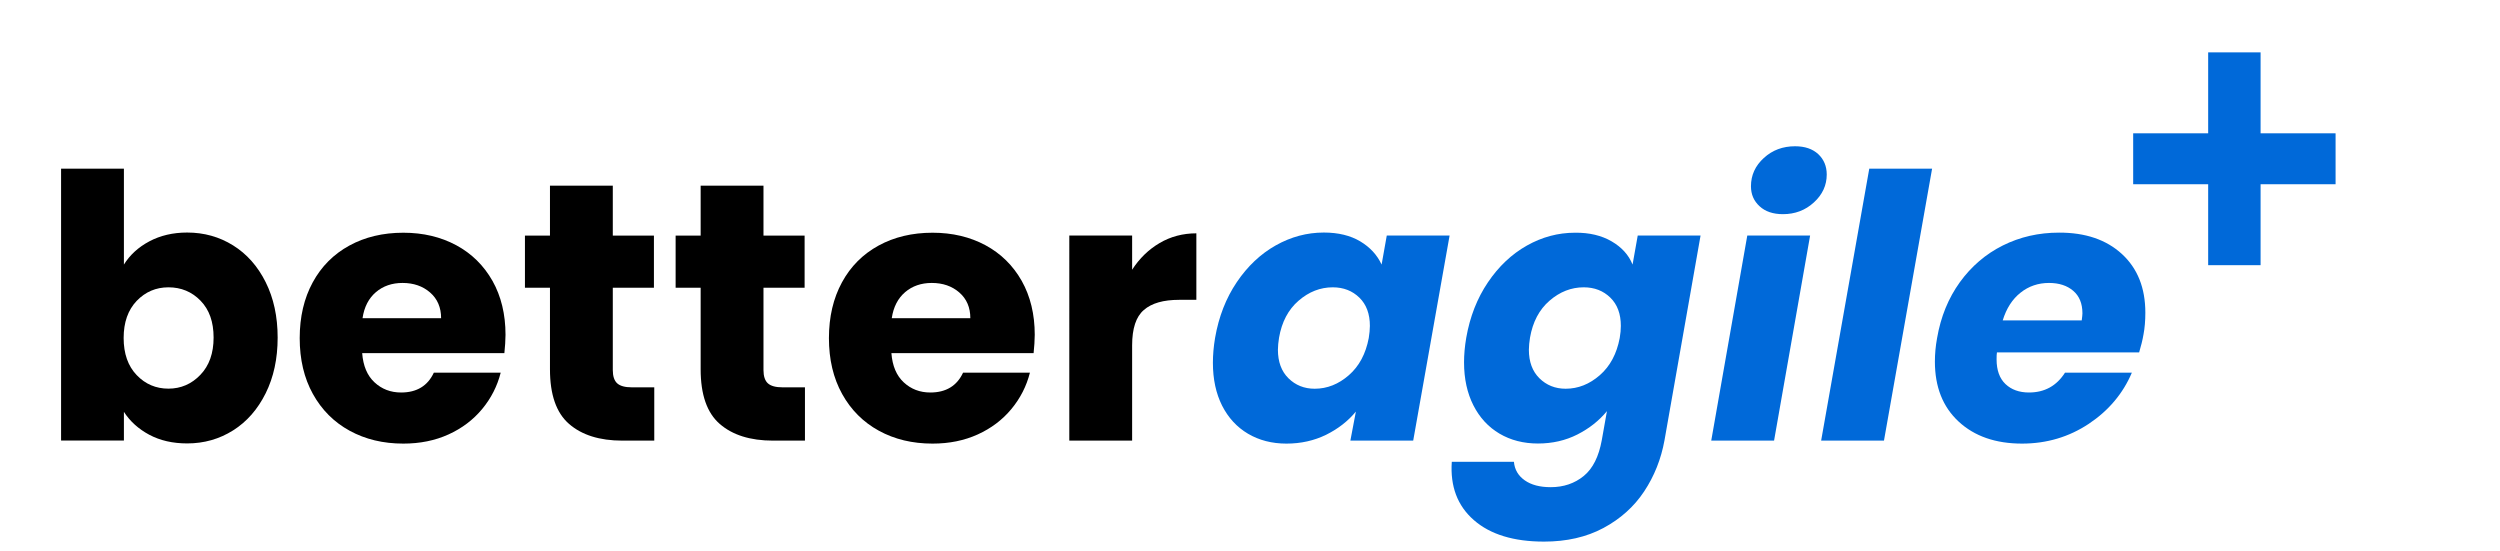 <?xml version="1.0" encoding="UTF-8" standalone="no"?>
<svg xmlns:inkscape="http://www.inkscape.org/namespaces/inkscape" xmlns:sodipodi="http://sodipodi.sourceforge.net/DTD/sodipodi-0.dtd" xmlns="http://www.w3.org/2000/svg" xmlns:svg="http://www.w3.org/2000/svg" id="Ebene_1" x="0px" y="0px" viewBox="0 0 285.7 63" xml:space="preserve" sodipodi:docname="betteragile_Logo_rgb.svg" inkscape:version="1.3 (0e150ed, 2023-07-21)" version="1.1" width="285.7" height="63">
  <defs id="defs11">																				</defs>
  <style type="text/css" id="style1">	.st0{fill:#1D1D1B;}	.st1{fill:#E52175;}	.st2{fill:#F49E0B;}	.st3{fill:#92BD14;}	.st4{fill:#00AED9;}	.st5{fill:#5F4491;}</style>
  <g id="g14" transform="matrix(1,0,0,1,-68.91,-48.535)">
	<path d="m 85.97,76.12 c 1.26,-0.67 2.7,-1.01 4.33,-1.01 1.93,0 3.68,0.49 5.25,1.47 1.57,0.98 2.81,2.38 3.72,4.2 0.91,1.82 1.37,3.93 1.37,6.34 0,2.41 -0.46,4.53 -1.37,6.36 -0.91,1.83 -2.15,3.25 -3.72,4.24 -1.57,0.99 -3.32,1.49 -5.25,1.49 -1.65,0 -3.09,-0.33 -4.33,-0.99 -1.23,-0.66 -2.2,-1.53 -2.9,-2.62 v 3.28 H 75.89 V 67.81 h 7.18 v 10.96 c 0.68,-1.09 1.64,-1.98 2.9,-2.65 z m 5.86,6.78 c -0.99,-1.02 -2.22,-1.53 -3.67,-1.53 -1.43,0 -2.64,0.52 -3.63,1.55 -0.99,1.04 -1.49,2.45 -1.49,4.24 0,1.79 0.5,3.21 1.49,4.24 0.99,1.04 2.21,1.55 3.63,1.55 1.42,0 2.65,-0.53 3.65,-1.58 1.01,-1.05 1.51,-2.47 1.51,-4.26 0,-1.79 -0.49,-3.18 -1.49,-4.21 z" id="path1-4"></path><path d="M 126.55,88.89 H 110.3 c 0.11,1.46 0.58,2.57 1.41,3.34 0.83,0.77 1.84,1.16 3.04,1.16 1.79,0 3.04,-0.76 3.74,-2.27 h 7.64 c -0.39,1.54 -1.1,2.93 -2.12,4.16 -1.02,1.23 -2.3,2.2 -3.84,2.9 -1.54,0.7 -3.26,1.05 -5.17,1.05 -2.3,0 -4.34,-0.49 -6.13,-1.47 -1.79,-0.98 -3.19,-2.38 -4.2,-4.2 -1.01,-1.82 -1.51,-3.95 -1.51,-6.38 0,-2.44 0.5,-4.56 1.49,-6.38 0.99,-1.82 2.39,-3.22 4.18,-4.2 1.79,-0.98 3.85,-1.47 6.17,-1.47 2.27,0 4.28,0.48 6.05,1.43 1.76,0.95 3.14,2.31 4.14,4.07 0.99,1.76 1.49,3.82 1.49,6.17 -0.01,0.66 -0.05,1.36 -0.13,2.09 z m -7.23,-3.99 c 0,-1.23 -0.42,-2.21 -1.26,-2.94 -0.84,-0.73 -1.89,-1.09 -3.15,-1.09 -1.2,0 -2.22,0.35 -3.04,1.05 -0.82,0.7 -1.34,1.69 -1.53,2.98 z" id="path2-1"></path><path d="m 143.68,92.8 v 6.09 h -3.65 c -2.6,0 -4.63,-0.64 -6.09,-1.91 -1.46,-1.27 -2.18,-3.35 -2.18,-6.24 v -9.32 h -2.86 v -5.96 h 2.86 v -5.71 h 7.18 v 5.71 h 4.7 v 5.96 h -4.7 v 9.41 c 0,0.7 0.17,1.21 0.5,1.51 0.34,0.31 0.9,0.46 1.68,0.46 z" id="path3-7"></path><path d="m 160.9,92.8 v 6.09 h -3.65 c -2.6,0 -4.63,-0.64 -6.09,-1.91 -1.46,-1.27 -2.18,-3.35 -2.18,-6.24 v -9.32 h -2.86 v -5.96 h 2.86 v -5.71 h 7.18 v 5.71 h 4.7 v 5.96 h -4.7 v 9.41 c 0,0.7 0.17,1.21 0.5,1.51 0.34,0.31 0.9,0.46 1.68,0.46 z" id="path4-1"></path><path d="m 187.03,88.89 h -16.25 c 0.11,1.46 0.58,2.57 1.41,3.34 0.83,0.77 1.84,1.16 3.04,1.16 1.79,0 3.04,-0.76 3.74,-2.27 h 7.64 c -0.39,1.54 -1.1,2.93 -2.12,4.16 -1.02,1.23 -2.3,2.2 -3.84,2.9 -1.54,0.7 -3.26,1.05 -5.17,1.05 -2.3,0 -4.34,-0.49 -6.13,-1.47 -1.79,-0.98 -3.19,-2.38 -4.2,-4.2 -1.01,-1.82 -1.51,-3.95 -1.51,-6.38 0,-2.44 0.5,-4.56 1.49,-6.38 0.99,-1.82 2.39,-3.22 4.18,-4.2 1.79,-0.98 3.85,-1.47 6.17,-1.47 2.27,0 4.28,0.48 6.05,1.43 1.76,0.95 3.14,2.31 4.14,4.07 0.99,1.76 1.49,3.82 1.49,6.17 -0.01,0.66 -0.05,1.36 -0.13,2.09 z M 179.8,84.9 c 0,-1.23 -0.42,-2.21 -1.26,-2.94 -0.84,-0.73 -1.89,-1.09 -3.15,-1.09 -1.2,0 -2.22,0.35 -3.04,1.05 -0.82,0.7 -1.34,1.69 -1.53,2.98 z" id="path5-8"></path><path d="m 201.43,76.31 c 1.26,-0.74 2.66,-1.11 4.2,-1.11 v 7.6 h -1.97 c -1.79,0 -3.14,0.38 -4.03,1.16 -0.9,0.77 -1.34,2.12 -1.34,4.05 v 10.88 h -7.18 V 75.45 h 7.18 v 3.91 c 0.83,-1.29 1.88,-2.31 3.14,-3.05 z" id="path6-7"></path><path class="st0" d="m 210.25,80.78 c 1.23,-1.82 2.71,-3.22 4.45,-4.2 1.74,-0.98 3.57,-1.47 5.5,-1.47 1.65,0 3.04,0.34 4.16,1.01 1.12,0.67 1.93,1.55 2.44,2.65 l 0.59,-3.32 h 7.18 l -4.16,23.44 h -7.18 l 0.63,-3.32 c -0.9,1.09 -2.03,1.97 -3.4,2.65 -1.37,0.67 -2.88,1.01 -4.54,1.01 -1.65,0 -3.12,-0.38 -4.39,-1.13 -1.27,-0.75 -2.26,-1.83 -2.96,-3.21 -0.7,-1.39 -1.05,-3.02 -1.05,-4.89 0,-0.9 0.08,-1.85 0.25,-2.86 0.42,-2.42 1.25,-4.54 2.48,-6.36 z m 15.21,5 c 0,-1.37 -0.4,-2.45 -1.2,-3.23 -0.8,-0.78 -1.81,-1.18 -3.04,-1.18 -1.43,0 -2.73,0.51 -3.91,1.53 -1.18,1.02 -1.92,2.43 -2.23,4.22 -0.08,0.5 -0.13,0.97 -0.13,1.39 0,1.37 0.4,2.46 1.2,3.25 0.8,0.79 1.8,1.2 3,1.2 1.43,0 2.73,-0.52 3.91,-1.55 1.18,-1.03 1.93,-2.45 2.27,-4.24 0.08,-0.51 0.13,-0.97 0.13,-1.39 z" id="path7-8" style="fill:#0069d9"></path><path class="st0" d="m 253.09,76.12 c 1.15,0.67 1.95,1.55 2.39,2.65 l 0.59,-3.32 h 7.18 l -4.12,23.39 c -0.39,2.16 -1.17,4.11 -2.33,5.86 -1.16,1.75 -2.72,3.14 -4.66,4.18 -1.95,1.04 -4.21,1.55 -6.78,1.55 -3.47,0 -6.15,-0.82 -8.02,-2.46 -1.88,-1.64 -2.71,-3.86 -2.52,-6.66 h 7.1 c 0.08,0.9 0.5,1.6 1.24,2.12 0.74,0.52 1.73,0.78 2.96,0.78 1.48,0 2.74,-0.43 3.78,-1.28 1.04,-0.85 1.72,-2.22 2.06,-4.09 l 0.59,-3.32 c -0.9,1.09 -2.02,1.98 -3.38,2.67 -1.36,0.69 -2.86,1.03 -4.51,1.03 -1.65,0 -3.12,-0.38 -4.39,-1.13 -1.27,-0.75 -2.27,-1.83 -2.98,-3.23 -0.71,-1.4 -1.07,-3.04 -1.07,-4.91 0,-0.87 0.08,-1.81 0.25,-2.81 0.42,-2.41 1.25,-4.52 2.48,-6.34 1.23,-1.82 2.71,-3.22 4.45,-4.2 1.74,-0.98 3.57,-1.47 5.5,-1.47 1.64,-0.02 3.04,0.32 4.19,0.99 z m 1.05,9.66 c 0,-1.37 -0.4,-2.45 -1.2,-3.23 -0.8,-0.78 -1.81,-1.18 -3.04,-1.18 -1.43,0 -2.73,0.51 -3.91,1.53 -1.18,1.02 -1.92,2.43 -2.23,4.22 -0.08,0.5 -0.13,0.97 -0.13,1.39 0,1.37 0.4,2.46 1.2,3.25 0.8,0.79 1.8,1.2 3,1.2 1.43,0 2.73,-0.52 3.91,-1.55 1.18,-1.03 1.93,-2.45 2.27,-4.24 0.09,-0.51 0.13,-0.97 0.13,-1.39 z" id="path8-7" style="fill:#0069d9"></path><path class="st0" d="m 275.77,75.45 -4.12,23.44 h -7.18 l 4.12,-23.44 z M 270,72.11 c -0.66,-0.6 -0.99,-1.36 -0.99,-2.29 0,-1.26 0.49,-2.34 1.47,-3.23 0.98,-0.9 2.17,-1.34 3.57,-1.34 1.12,0 2,0.3 2.65,0.9 0.64,0.6 0.97,1.38 0.97,2.33 0,1.23 -0.49,2.3 -1.47,3.19 -0.98,0.9 -2.16,1.34 -3.53,1.34 -1.13,0 -2.02,-0.3 -2.67,-0.9 z" id="path9-7" style="fill:#0069d9"></path><path class="st0" d="m 289.71,67.81 -5.5,31.08 h -7.18 l 5.5,-31.08 z" id="path10-4" style="fill:#0069d9"></path><path class="st0" d="m 311.41,77.57 c 1.78,1.64 2.67,3.87 2.67,6.7 0,0.92 -0.07,1.75 -0.21,2.48 -0.11,0.64 -0.28,1.33 -0.5,2.06 h -16.25 c -0.03,0.17 -0.04,0.43 -0.04,0.8 0,1.23 0.34,2.17 1.01,2.81 0.67,0.64 1.57,0.97 2.69,0.97 1.79,0 3.16,-0.76 4.12,-2.27 h 7.64 c -1.01,2.38 -2.65,4.33 -4.91,5.84 -2.27,1.51 -4.82,2.27 -7.64,2.27 -3.02,0 -5.44,-0.84 -7.25,-2.52 -1.81,-1.68 -2.71,-3.96 -2.71,-6.85 0,-0.87 0.08,-1.76 0.25,-2.69 0.42,-2.44 1.29,-4.56 2.6,-6.38 1.32,-1.82 2.95,-3.22 4.91,-4.2 1.96,-0.98 4.1,-1.47 6.43,-1.47 3.01,-0.01 5.41,0.81 7.19,2.45 z m -4.52,6.78 c 0,-1.12 -0.35,-1.98 -1.05,-2.58 -0.7,-0.6 -1.62,-0.9 -2.77,-0.9 -1.23,0 -2.32,0.37 -3.25,1.11 -0.94,0.74 -1.62,1.8 -2.04,3.17 h 9.03 c 0.05,-0.39 0.08,-0.66 0.08,-0.8 z" id="path11-4" style="fill:#0069d9"></path><path class="st0" d="m 335.82,69.59 h -8.57 v 9.25 h -5.99 v -9.25 h -8.57 v -5.82 h 8.57 v -9.25 h 5.99 v 9.25 h 8.57 z" id="path12" style="fill:#0069d9"></path>
	
</g>
</svg>
